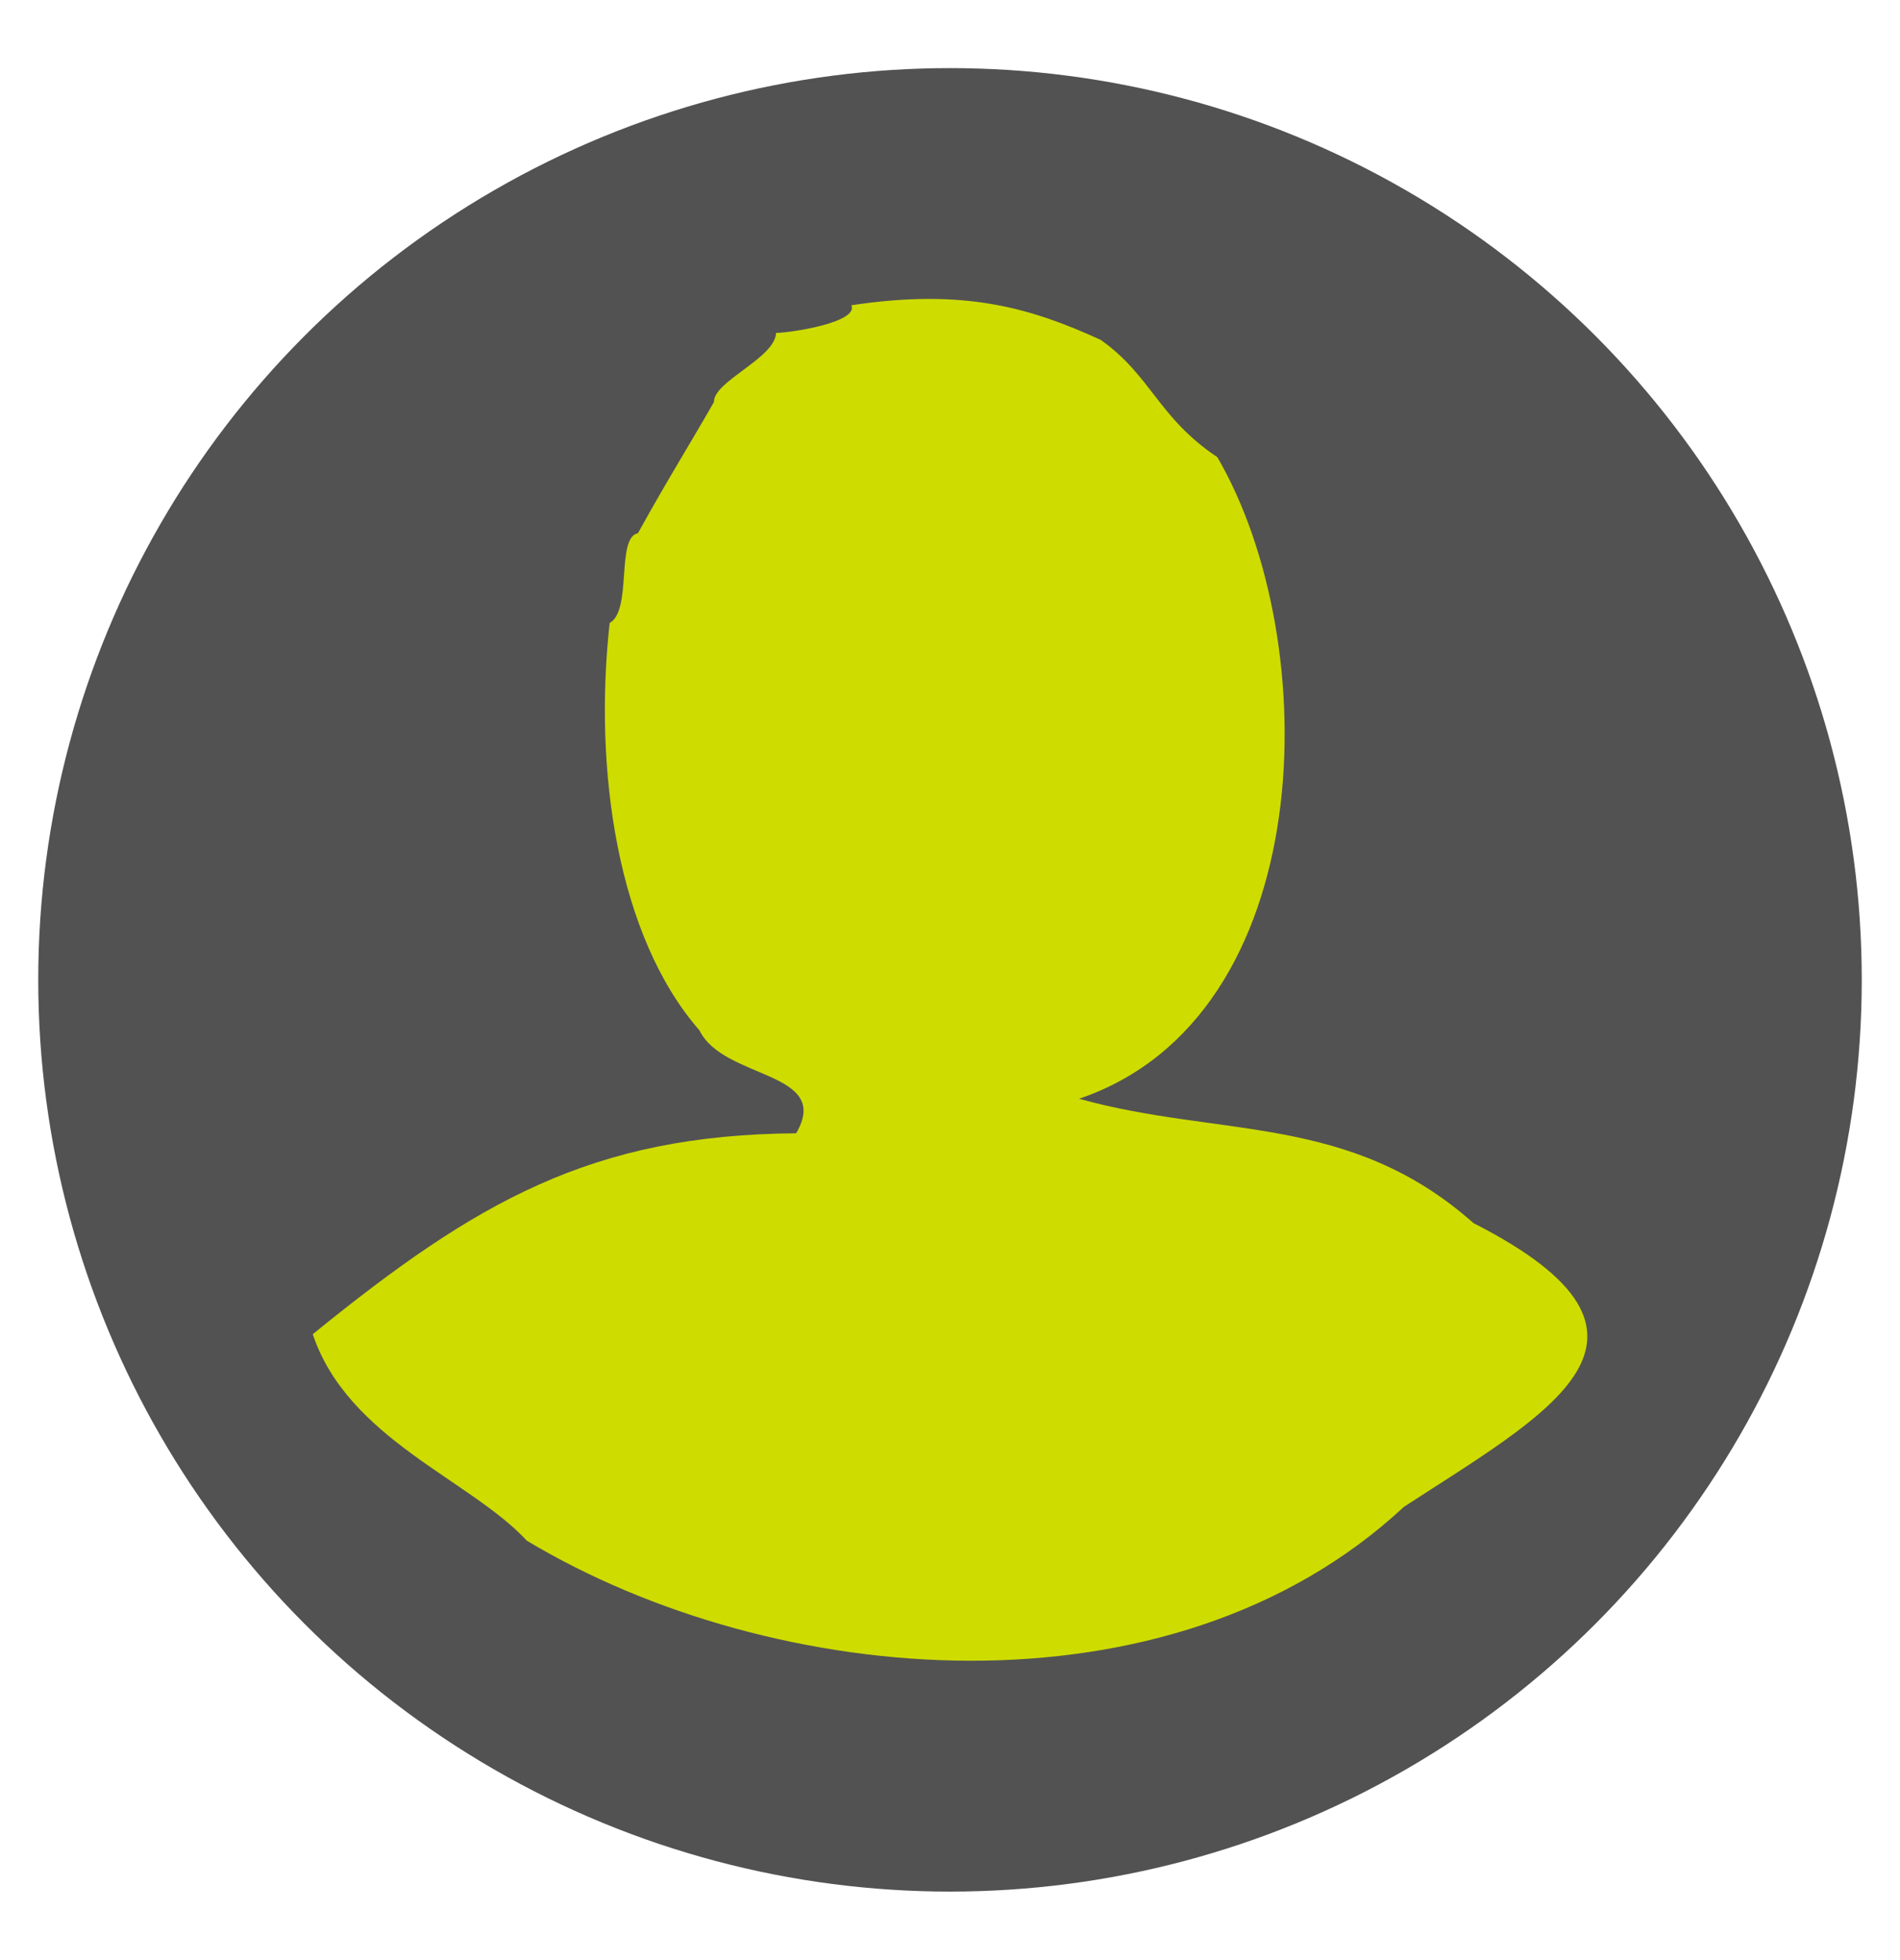 <?xml version="1.0" encoding="UTF-8"?>
<svg id="Layer_1" data-name="Layer 1" xmlns="http://www.w3.org/2000/svg" viewBox="0 0 238.5 246">
  <defs>
    <style>
      .cls-1 {
        fill: #cedc00;
        fill-rule: evenodd;
      }

      .cls-1, .cls-2 {
        stroke-width: 0px;
      }

      .cls-2 {
        fill: #525252;
      }
    </style>
  </defs>
  <circle class="cls-2" cx="119.25" cy="123" r="114.45"/>
  <path class="cls-1" d="M135.47,137.93c17.75,4.94,33.9,1.77,49.5,15.61,27.96,14.25,9.3,23.85-8.75,35.62-29.32,27.28-79.15,22.8-110.09,4.24-7.12-7.69-22.47-12.77-26.87-25.92,20.48-16.64,35.01-25.03,60.68-25.22,4.57-7.86-9.11-6.7-12.14-12.92-10.33-11.82-13.31-32.8-11.27-51.14,2.86-1.59.76-10.71,3.55-11.27,3.79-6.86,6.7-11.47,9.54-16.47-.05-2.62,7.67-5.49,7.8-8.67,1.83-.02,10.36-1.31,9.45-3.47,14.04-2.14,22.42.28,31.29,4.34,6.35,4.48,7.21,9.76,14.65,14.73,13.54,23.22,12.87,70.27-17.34,80.53Z"/>
</svg>